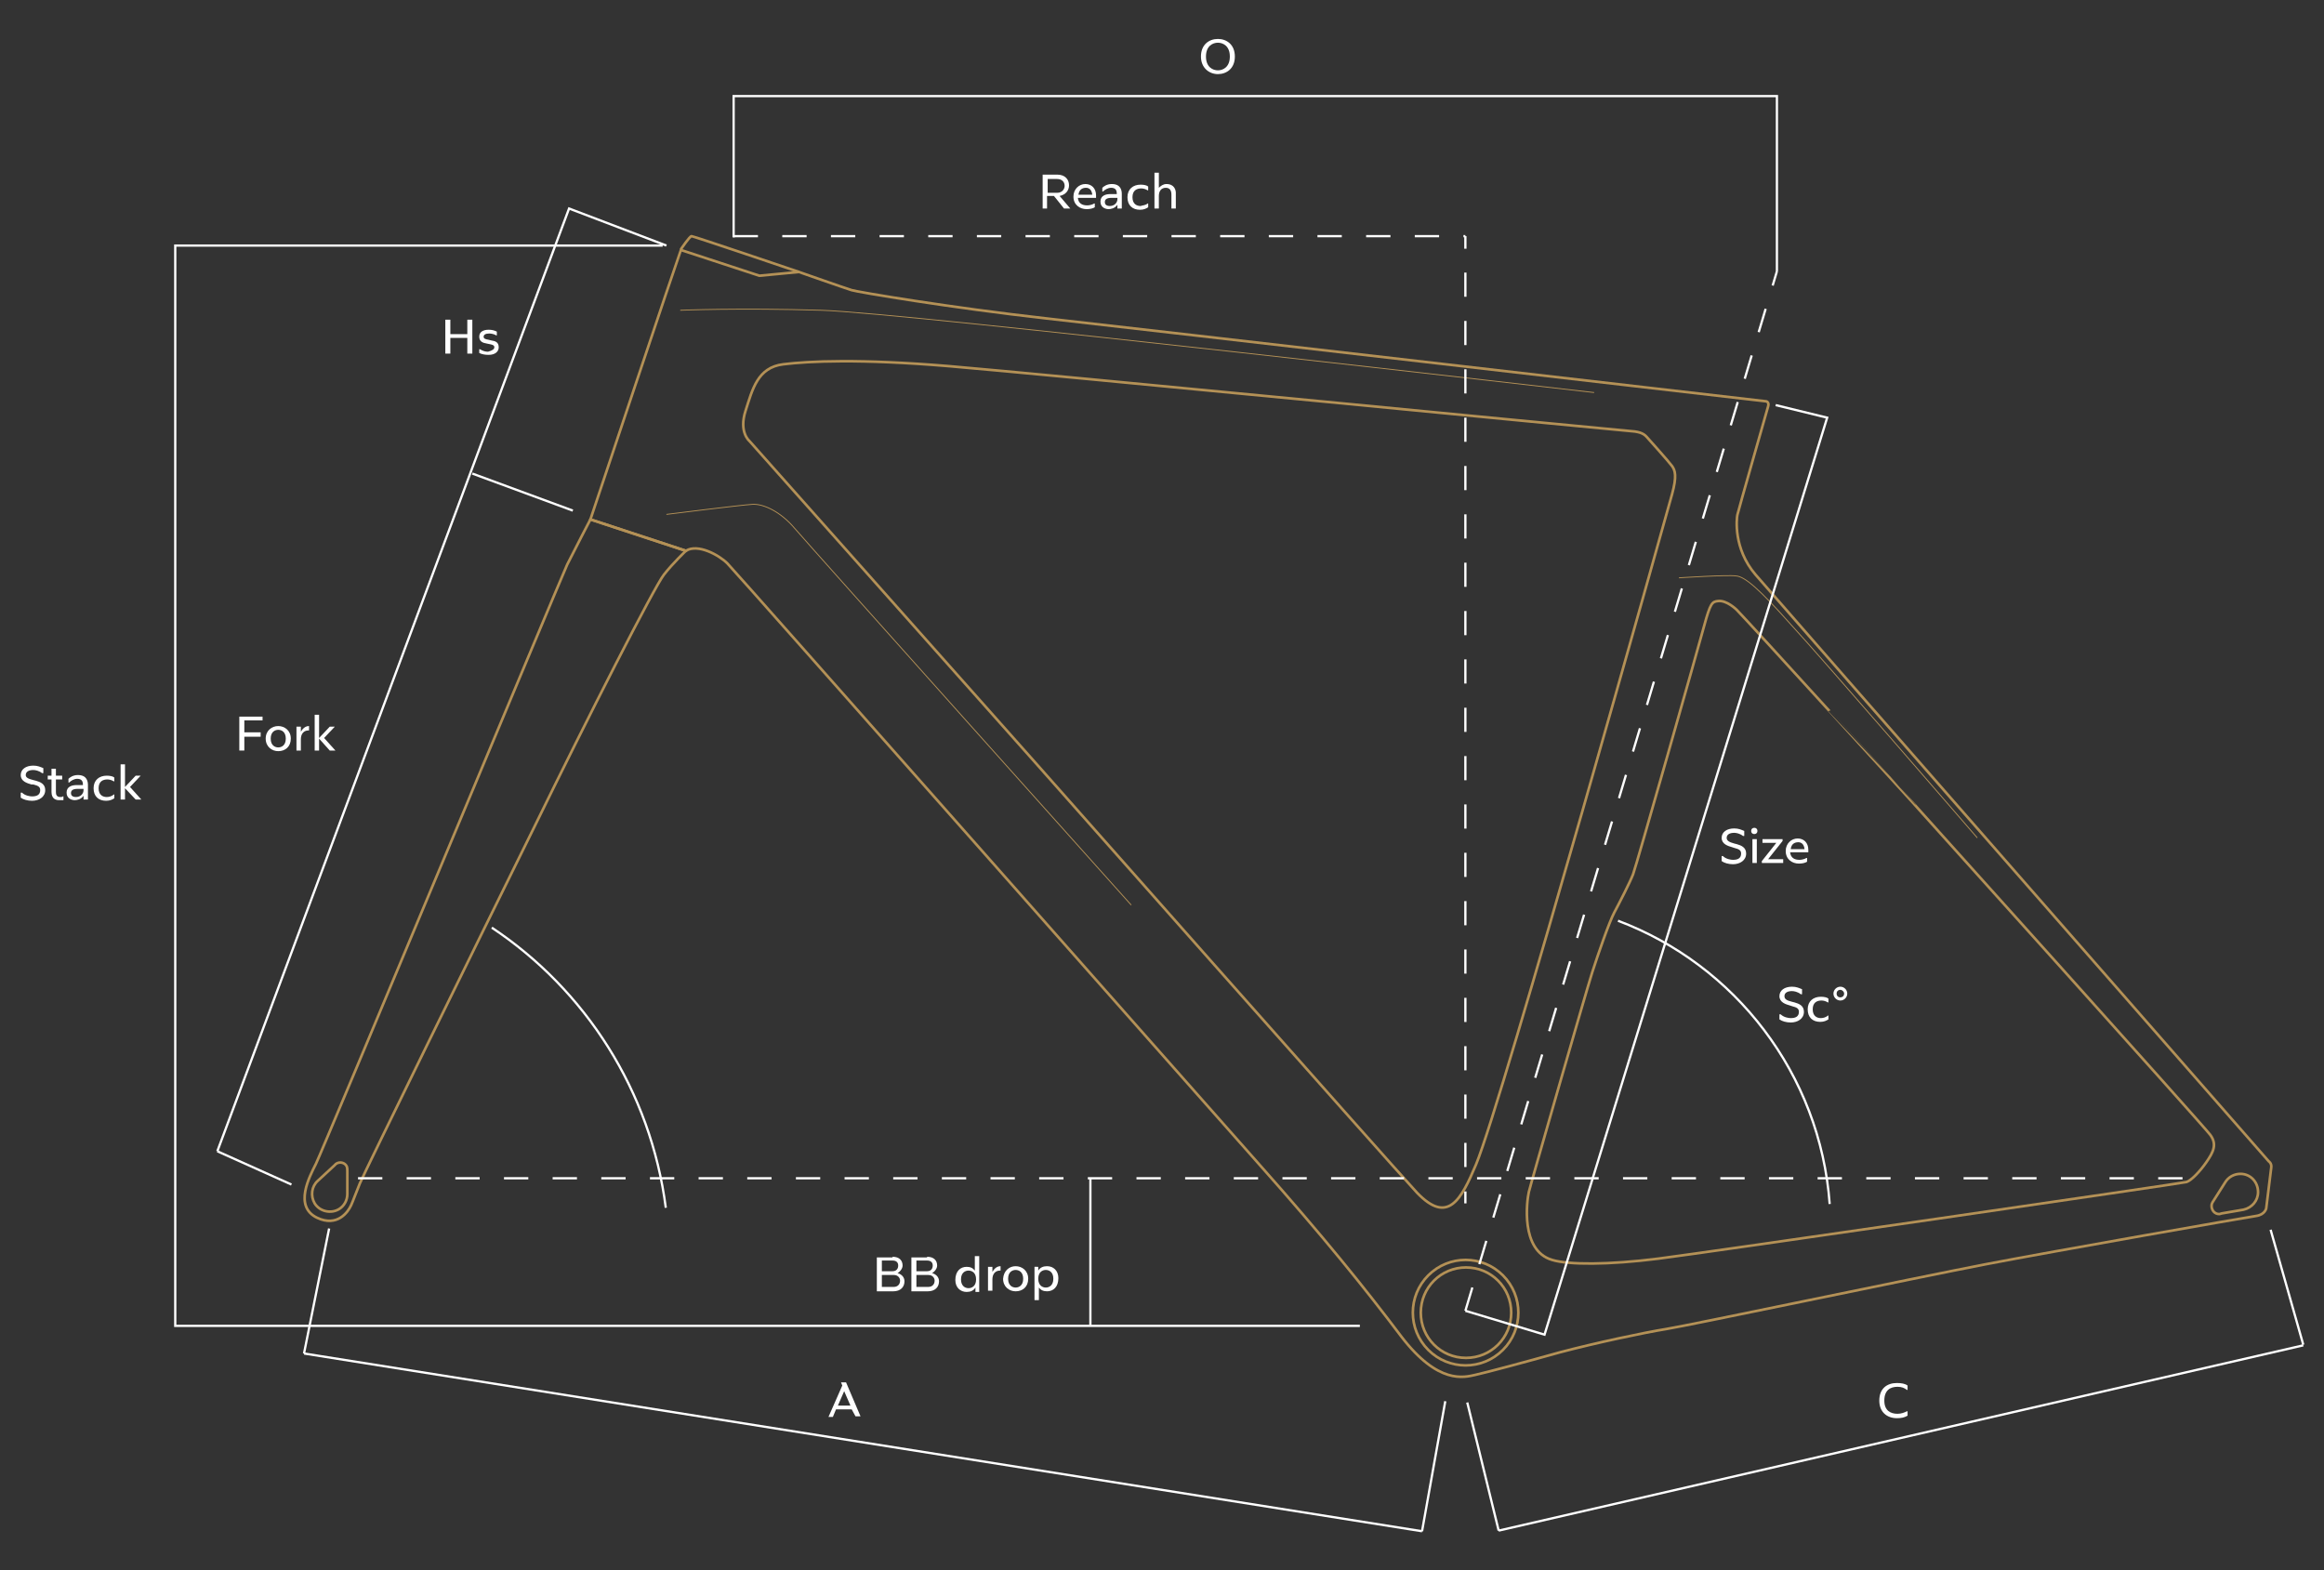 <svg xmlns="http://www.w3.org/2000/svg" xmlns:xlink="http://www.w3.org/1999/xlink" id="Layer_1" x="0px" y="0px" viewBox="0 0 370 250" style="enable-background:new 0 0 370 250;" xml:space="preserve"><rect x="0" y="0" width="370" height="250" fill="#333333" stroke="none"/><style type="text/css">	.st0{fill:none;stroke:#B49156;stroke-width:0.415;stroke-miterlimit:10;}	.st1{fill:none;stroke:#B49156;stroke-width:0.138;stroke-miterlimit:10;}	.st2{fill:#FFFFFF;}	.st3{fill:none;stroke:#FFFFFF;stroke-width:0.36;stroke-miterlimit:10;}	.st4{fill:none;stroke:#FFFFFF;stroke-width:0.36;stroke-miterlimit:10;stroke-dasharray:3.873,3.873;}	.st5{fill:none;stroke:#FFFFFF;stroke-width:0.36;stroke-miterlimit:10;stroke-dasharray:3.849,3.849;}</style><g>	<g>		<path class="st0" d="M281.2,63.9c0,0,0.5,0.1,0.3,0.8c-0.2,0.7-4.8,16.8-4.9,17.3c-0.1,0.5-0.7,5.3,2.9,9.5    c3.6,4.2,81.7,93.4,81.7,93.4s0.5,0.3,0.4,1c-0.1,0.8-0.8,6.5-0.8,6.5s-0.2,1-1.6,1.2c-1.4,0.2-32.2,5.6-43.1,7.7    c-10.9,2.1-47.1,9.7-50.8,10.3c-3.7,0.6-11.2,2.2-16.9,3.7c-5.7,1.6-11.7,3.2-13.5,3.6c-1.8,0.4-5.9,1.6-11.8-6.1    c-5.8-7.7-12.4-15.9-22.7-27.5c-10.3-11.6-83.3-94.3-84.6-95.6c-1.3-1.3-4.7-3.2-6.6-2l-15.2-5c0,0,14-41.9,14.4-42.9l12.5,4.1    l6.3-0.6c0,0,7.4,2.6,8.4,2.9c1,0.3,15.8,2.8,31,4.5C181.8,52.4,281.2,63.9,281.2,63.9z"></path>		<path class="st0" d="M262.2,69.6c0,0,3.5,3.9,4,4.6c0.5,0.7,0.8,1.6,0,4.5c-0.8,2.9-27,96.6-31.2,106.7c-2.4,5.7-4.5,9.6-9.4,4.5    c-4.8-5.2-60.7-68.4-60.7-68.4l-45.6-51.3c0,0-1.7-1.4-0.6-4.8c1.1-3.4,1.9-6.9,6-7.4c4.1-0.5,12.1-0.9,26.4,0.3    s106.6,10.2,108.1,10.3C260.8,68.7,261.6,68.9,262.2,69.6z"></path>		<path class="st0" d="M276.5,97.1c0,0-1.6-1.6-3-1.4c-0.9,0.1-1.2,0.3-2.2,4s-10.8,38.2-11.3,39.5c-0.5,1.3-2.2,4.6-3,6.1    c-0.8,1.5-2.6,6.7-3.5,9.5c-0.9,2.8-9.8,33.7-10.1,35c-0.3,1.3-1.4,9.3,3.7,10.8c2.6,0.8,9,0.8,16.9-0.2c7.9-1,83.4-12,84.1-12.2    c0.7-0.2,2.1-1.6,3.2-3.2c1.1-1.6,1.7-2.8,0.6-4.3c-1.1-1.5-47.1-52.6-47.1-52.6S278.2,98.8,276.5,97.1z"></path>		<path class="st0" d="M109.2,87.7c0,0-2.1,2-3.5,3.8c-1.5,1.9-12.2,22.9-20.7,40.3c-8.6,17.4-27,54.9-27.7,56.6    c-0.7,1.7-1,2.6-1.4,3.5c-0.5,1.1-2.2,3.5-5.4,2c-3.8-1.8-1.2-6.6-0.2-8.6c1-2,38.8-92.8,40-95.4c1.3-2.6,3.7-7.2,3.7-7.2    L109.2,87.7z"></path>					<ellipse transform="matrix(0.707 -0.707 0.707 0.707 -79.442 226.248)" class="st0" cx="233.4" cy="209" rx="8.4" ry="8.4"></ellipse>		<path class="st0" d="M226.2,209c0,4,3.2,7.2,7.2,7.2c4,0,7.2-3.2,7.2-7.2c0-4-3.2-7.2-7.2-7.2C229.4,201.8,226.2,205,226.2,209z"></path>		<path class="st0" d="M55.3,186.5l0,3.6c0,0,0,0,0,0c0,1-0.5,1.9-1.3,2.4c-1.3,0.8-3.1,0.4-3.9-0.9c-0.7-1.2-0.5-2.7,0.5-3.6    c0,0,0,0,0,0l2.6-2.4c0.1-0.1,0.2-0.2,0.3-0.3c0.6-0.4,1.4-0.2,1.7,0.4C55.3,186,55.3,186.2,55.3,186.5z"></path>		<path class="st0" d="M352.4,191.2l1.9-3l0,0c0.5-0.8,1.4-1.3,2.4-1.3c1.6,0,2.8,1.3,2.8,2.9c0,1.4-1,2.5-2.3,2.8c0,0,0,0,0,0    l-3.5,0.6c-0.1,0-0.2,0.1-0.4,0.1c-0.7,0-1.2-0.6-1.2-1.3C352.1,191.7,352.2,191.5,352.4,191.2z"></path>		<path class="st0" d="M127.2,43.3c0,0-16.8-5.7-17.1-5.7c-0.3,0-1.7,2.1-1.7,2.1"></path>		<path class="st1" d="M106.1,81.9c0,0,11.9-1.5,13.7-1.6c1.8-0.1,4.5,1.2,6.7,3.8c2.2,2.6,53.6,60,53.6,60"></path>		<path class="st1" d="M253.8,62.5c0,0-109.8-12.7-123-13.1c-13.2-0.4-22.5,0-22.5,0"></path>		<path class="st1" d="M267.3,92c0,0,7.7-0.5,9.1-0.3c1.4,0.1,3.7,2.1,8.6,7.6c5,5.4,29.8,34.1,29.8,34.1"></path>	</g>	<g>		<g>			<path class="st2" d="M5.3,124.2l0.4,0.1c0.7,0.2,1.5,0.5,1.5,1.5c0,1.1-1,1.7-2.1,1.7c-0.7,0-1.4-0.2-1.8-0.5v-0.8h0.2     c0.5,0.5,1.3,0.6,1.6,0.6c0.7,0,1.3-0.2,1.3-1c0-0.5-0.3-0.7-1.1-0.9L5,124.9c-0.7-0.2-1.7-0.5-1.7-1.5c0-0.9,0.8-1.5,2-1.5     c0.7,0,1.1,0.2,1.6,0.4v0.8H6.7c-0.5-0.4-1.1-0.5-1.4-0.5c-0.6,0-1.2,0.2-1.2,0.8C4.1,123.8,4.5,124,5.3,124.2"></path>			<path class="st2" d="M9.4,127.4c-1.1,0-1.2-0.9-1.2-1.3v-2H7.6v-0.6h0.6v-1.1h0.7v1.1h1v0.6h-1v2c0,0.4,0.1,0.8,0.7,0.8     c0.2,0,0.3,0,0.4-0.1h0.1v0.6C10,127.4,9.8,127.4,9.4,127.4"></path>			<path class="st2" d="M12.4,123.4c1.5,0,1.6,1.1,1.6,1.6l0,2.3h-0.7v-0.6c-0.4,0.6-1.1,0.7-1.4,0.7c-0.4,0-1.3-0.2-1.3-1.2     c0-1,0.9-1.2,1.6-1.2h1v-0.1c0-0.5-0.2-0.9-0.9-0.9c-0.5,0-1,0.3-1.3,0.6h-0.1V124C11.1,123.8,11.6,123.4,12.4,123.4 M13.3,125.8     v-0.2h-0.9c-0.9,0-1.1,0.3-1.1,0.7c0,0.3,0.2,0.6,0.8,0.6C12.8,126.9,13.3,126.4,13.3,125.8"></path>			<path class="st2" d="M18.1,126.5h0.1v0.6c-0.3,0.2-0.7,0.4-1.3,0.4c-1.2,0-2-0.7-2-2c0-1.3,0.9-2,2.1-2c0.5,0,1,0.1,1.2,0.3v0.6     h-0.1c-0.3-0.2-0.7-0.3-1-0.3c-0.7,0-1.4,0.3-1.4,1.4c0,1.1,0.7,1.4,1.3,1.4C17.3,126.9,17.8,126.8,18.1,126.5"></path>			<polygon class="st2" points="19.9,127.3 19.2,127.3 19.2,121.7 19.9,121.7 19.9,125.3 21.6,123.5 22.4,123.5 20.7,125.3      22.5,127.3 21.6,127.3 19.9,125.5    "></polygon>		</g>		<g>			<polygon class="st2" points="41.8,114.1 41.8,114.7 38.9,114.7 38.9,116.6 41.5,116.6 41.5,117.3 38.9,117.3 38.9,119.5      38.1,119.5 38.1,114.1    "></polygon>			<path class="st2" d="M44.3,115.6c1,0,2,0.7,2,2c0,1.3-0.9,2-2,2c-1,0-2-0.7-2-2C42.3,116.3,43.3,115.6,44.3,115.6 M44.3,116.2     c-0.5,0-1.2,0.3-1.2,1.4c0,1.1,0.7,1.4,1.2,1.4c0.5,0,1.2-0.3,1.2-1.4C45.5,116.5,44.8,116.2,44.3,116.2"></path>			<path class="st2" d="M47.9,115.7v0.8c0.3-0.5,0.7-0.9,1.3-0.9v0.7h-0.1c-0.7,0-1.2,0.5-1.2,1.4v1.8h-0.7v-3.8H47.9z"></path>			<polygon class="st2" points="50.8,119.5 50.1,119.5 50.1,113.8 50.8,113.8 50.8,117.5 52.5,115.7 53.3,115.7 51.6,117.5      53.4,119.5 52.5,119.5 50.8,117.6    "></polygon>		</g>		<g>			<polygon class="st2" points="71.7,50.9 71.7,53.2 74.4,53.2 74.4,50.9 75.2,50.9 75.2,56.3 74.4,56.3 74.4,53.8 71.7,53.8      71.7,56.3 70.9,56.3 70.9,50.9    "></polygon>			<path class="st2" d="M78.7,55.3c0-0.3-0.2-0.4-0.7-0.5l-0.5-0.1c-0.6-0.1-1.2-0.3-1.2-1.1c0-0.8,0.7-1.1,1.5-1.1     c0.5,0,0.9,0.1,1.3,0.3v0.6h-0.1c-0.3-0.2-0.8-0.3-1.1-0.3c-0.6,0-0.9,0.2-0.9,0.5c0,0.3,0.2,0.4,0.8,0.5l0.4,0.1     c0.7,0.1,1.2,0.3,1.2,1.1c0,0.7-0.6,1.2-1.6,1.2c-0.6,0-1.1-0.1-1.5-0.3v-0.6h0.1c0.5,0.3,0.9,0.4,1.3,0.4     C78.4,55.8,78.7,55.6,78.7,55.3"></path>		</g>		<g>			<path class="st2" d="M142.1,200.1c1.1,0,1.6,0.6,1.6,1.4c0,0.4-0.3,0.9-0.8,1.2c0.7,0.2,1.1,0.7,1.1,1.3c0,0.9-0.6,1.6-1.8,1.6     h-2.6v-5.4H142.1z M140.4,200.7v1.7h1.7c0.7,0,0.9-0.5,0.9-0.9c0-0.5-0.3-0.8-0.9-0.8H140.4z M140.4,203v1.9h1.9c0.6,0,1-0.4,1-1     c0-0.4-0.3-0.9-1-0.9H140.4z"></path>			<path class="st2" d="M147.6,200.1c1.1,0,1.6,0.6,1.6,1.4c0,0.4-0.3,0.9-0.8,1.2c0.7,0.2,1.1,0.7,1.1,1.3c0,0.9-0.6,1.6-1.8,1.6     h-2.6v-5.4H147.6z M145.9,200.7v1.7h1.7c0.7,0,0.9-0.5,0.9-0.9c0-0.5-0.3-0.8-0.9-0.8H145.9z M145.9,203v1.9h1.9c0.6,0,1-0.4,1-1     c0-0.4-0.3-0.9-1-0.9H145.9z"></path>			<path class="st2" d="M155.3,205.5V205c-0.3,0.5-0.8,0.7-1.4,0.7c-1,0-1.8-0.7-1.8-1.9c0-1.4,0.8-2.1,1.8-2.1c0.6,0,1,0.2,1.3,0.6     v-2.3h0.7v5.7H155.3z M154.2,205.1c0.5,0,1.2-0.3,1.2-1.4c0-1.1-0.7-1.4-1.2-1.4c-0.5,0-1.2,0.3-1.2,1.4     C153,204.7,153.6,205.1,154.2,205.1"></path>			<path class="st2" d="M158,201.7v0.8c0.3-0.5,0.7-0.9,1.3-0.9v0.7h-0.1c-0.7,0-1.2,0.5-1.2,1.4v1.8h-0.7v-3.8H158z"></path>			<path class="st2" d="M161.7,201.6c1,0,2,0.7,2,2c0,1.3-0.9,2-2,2c-1,0-2-0.7-2-2C159.8,202.3,160.7,201.6,161.7,201.6      M161.7,202.2c-0.5,0-1.2,0.3-1.2,1.4c0,1.1,0.7,1.4,1.2,1.4c0.5,0,1.2-0.3,1.2-1.4C162.9,202.5,162.2,202.2,161.7,202.2"></path>			<path class="st2" d="M165.3,201.7v0.6c0.3-0.5,0.8-0.7,1.4-0.7c1,0,1.8,0.7,1.8,1.9c0,1.4-0.8,2.1-1.8,2.1c-0.6,0-1-0.2-1.3-0.6     v2h-0.7v-5.3H165.3z M166.5,202.2c-0.5,0-1.2,0.3-1.2,1.4c0,1.1,0.7,1.4,1.2,1.4c0.5,0,1.2-0.3,1.2-1.4     C167.7,202.5,167,202.2,166.5,202.2"></path>		</g>		<g>			<path class="st2" d="M276.1,134.3l0.4,0.1c0.7,0.2,1.5,0.5,1.5,1.5c0,1.1-1,1.7-2.1,1.7c-0.7,0-1.4-0.2-1.8-0.5v-0.8h0.2     c0.5,0.5,1.3,0.6,1.6,0.6c0.7,0,1.3-0.2,1.3-1c0-0.5-0.3-0.7-1.1-0.9l-0.3-0.1c-0.7-0.2-1.7-0.5-1.7-1.5c0-0.9,0.8-1.5,2-1.5     c0.7,0,1.1,0.2,1.6,0.4v0.8h-0.2c-0.5-0.4-1.1-0.5-1.4-0.5c-0.6,0-1.2,0.2-1.2,0.8C274.9,133.9,275.4,134.1,276.1,134.3"></path>			<path class="st2" d="M279.8,132.3c0,0.3-0.2,0.5-0.5,0.5c-0.3,0-0.5-0.2-0.5-0.5c0-0.3,0.2-0.5,0.5-0.5     C279.6,131.8,279.8,132,279.8,132.3 M279.7,137.4h-0.7v-3.8h0.7V137.4z"></path>			<polygon class="st2" points="283.9,137.4 280.5,137.4 280.5,137.1 282.8,134.2 280.6,134.2 280.6,133.6 283.8,133.6 283.8,133.9      281.5,136.8 283.9,136.8    "></polygon>			<path class="st2" d="M286.4,137.5c-1.1,0-2.1-0.7-2.1-2c0-1.2,0.9-2,1.9-2c1,0,1.7,0.7,1.7,1.8v0.4h-2.9c0.1,0.9,0.7,1.2,1.5,1.2     c0.3,0,0.8-0.1,1.1-0.3h0.1v0.6C287.4,137.4,286.9,137.5,286.4,137.5 M285.1,135.2h2.2c-0.1-0.9-0.6-1.1-1-1.1     C285.8,134.1,285.2,134.3,285.1,135.2"></path>		</g>		<g>			<path class="st2" d="M285.3,159.5l0.4,0.1c0.7,0.2,1.5,0.5,1.5,1.5c0,1.1-1,1.7-2.1,1.7c-0.7,0-1.4-0.2-1.8-0.5v-0.8h0.2     c0.5,0.5,1.3,0.6,1.6,0.6c0.7,0,1.3-0.2,1.3-1c0-0.5-0.3-0.7-1.1-0.9l-0.3-0.1c-0.7-0.2-1.7-0.5-1.7-1.5c0-0.9,0.8-1.5,2-1.5     c0.7,0,1.1,0.2,1.6,0.4v0.8h-0.2c-0.5-0.4-1.1-0.5-1.4-0.5c-0.6,0-1.2,0.2-1.2,0.8C284.1,159.1,284.5,159.3,285.3,159.5"></path>			<path class="st2" d="M291,161.7h0.1v0.6c-0.3,0.2-0.7,0.4-1.3,0.4c-1.2,0-2-0.7-2-2c0-1.3,0.9-2,2.1-2c0.5,0,1,0.1,1.2,0.3v0.6     H291c-0.3-0.2-0.7-0.3-1-0.3c-0.7,0-1.4,0.3-1.4,1.4c0,1.1,0.7,1.4,1.3,1.4C290.2,162.1,290.7,162,291,161.7"></path>			<path class="st2" d="M294.1,158.2c0,0.6-0.5,1.1-1.1,1.1c-0.6,0-1.1-0.5-1.1-1.1c0-0.6,0.5-1.1,1.1-1.1     C293.6,157.1,294.1,157.6,294.1,158.2 M292.4,158.2c0,0.3,0.2,0.6,0.6,0.6c0.3,0,0.6-0.2,0.6-0.6c0-0.3-0.3-0.6-0.6-0.6     C292.6,157.6,292.4,157.9,292.4,158.2"></path>		</g>		<path class="st2" d="M135.6,224.4h-2.5l-0.5,1.2h-0.7l2.2-5l-0.2-0.5h0.8l2.3,5.4h-0.8L135.6,224.4z M135.4,223.8l-1-2.3l-1,2.3    H135.4z"></path>		<path class="st2" d="M302.1,225.1c0.6,0,1.1-0.2,1.5-0.4h0.1v0.7c-0.5,0.3-1,0.4-1.7,0.4c-1.6,0-2.8-1-2.8-2.8    c0-1.9,1.2-2.8,2.8-2.8c0.7,0,1.3,0.1,1.7,0.4v0.7h-0.1c-0.4-0.3-0.8-0.5-1.5-0.5c-1.1,0-2.1,0.5-2.1,2.2    C300,224.6,301,225.1,302.1,225.1"></path>		<g>			<path class="st2" d="M166,27.8h2.3c1.3,0,1.9,0.8,1.9,1.7c0,0.8-0.5,1.5-1.5,1.7l1.7,2h-1l-1.6-2h-1.1v2H166V27.8z M166.8,28.5     v2.2h1.5c0.9,0,1.2-0.7,1.2-1.1c0-0.6-0.4-1.1-1.2-1.1H166.8z"></path>			<path class="st2" d="M173,33.3c-1.1,0-2.1-0.7-2.1-2c0-1.2,0.9-2,1.9-2c1,0,1.7,0.7,1.7,1.8v0.4h-2.9c0.1,0.9,0.7,1.2,1.5,1.2     c0.3,0,0.8-0.1,1.1-0.3h0.1V33C174,33.2,173.5,33.3,173,33.3 M171.7,31h2.2c-0.1-0.9-0.6-1.1-1-1.1     C172.3,29.9,171.8,30.2,171.7,31"></path>			<path class="st2" d="M177,29.3c1.5,0,1.6,1.1,1.6,1.6l0,2.3h-0.7v-0.6c-0.4,0.6-1.1,0.7-1.4,0.7c-0.4,0-1.3-0.2-1.3-1.2     c0-1,0.9-1.2,1.6-1.2h1v-0.1c0-0.5-0.2-0.9-0.9-0.9c-0.5,0-1,0.3-1.3,0.6h-0.1v-0.6C175.7,29.7,176.2,29.3,177,29.3 M177.9,31.7     v-0.2H177c-0.9,0-1.1,0.3-1.1,0.7c0,0.3,0.2,0.6,0.8,0.6C177.4,32.8,177.9,32.3,177.9,31.7"></path>			<path class="st2" d="M182.7,32.4h0.1V33c-0.3,0.2-0.7,0.4-1.3,0.4c-1.2,0-2-0.7-2-2c0-1.3,0.9-2,2.1-2c0.5,0,1,0.1,1.2,0.3v0.6     h-0.1c-0.3-0.2-0.7-0.3-1-0.3c-0.7,0-1.4,0.3-1.4,1.4c0,1.1,0.7,1.4,1.3,1.4C181.8,32.7,182.4,32.7,182.7,32.4"></path>			<path class="st2" d="M184.5,27.6v2.3c0.3-0.3,0.7-0.6,1.2-0.6c1.3,0,1.5,1,1.5,1.4v2.5h-0.7V31c0-0.6-0.2-1.1-0.9-1.1     c-0.7,0-1.1,0.5-1.1,1.3v2h-0.7v-5.7H184.5z"></path>		</g>		<path class="st2" d="M193.9,6.2c1.4,0,2.7,0.9,2.7,2.8c0,1.9-1.3,2.8-2.7,2.8c-1.4,0-2.7-1-2.7-2.8C191.2,7.1,192.5,6.2,193.9,6.2     M193.9,6.8c-0.8,0-1.9,0.5-1.9,2.2s1.1,2.2,1.9,2.2c0.8,0,1.9-0.5,1.9-2.2C195.8,7.3,194.7,6.8,193.9,6.8"></path>	</g>	<g>		<polyline class="st3" points="105.5,39.1 27.9,39.1 27.9,211.1 216.5,211.1   "></polyline>		<polyline class="st3" points="116.8,37.8 116.8,15.3 282.9,15.3 282.9,43.2   "></polyline>		<line class="st4" x1="116.8" y1="37.6" x2="233.3" y2="37.6"></line>		<line class="st3" x1="233.3" y1="37.6" x2="233.3" y2="39.6"></line>		<line class="st5" x1="233.3" y1="43.4" x2="233.3" y2="187.7"></line>		<line class="st3" x1="233.3" y1="189.7" x2="233.3" y2="191.6"></line>		<line class="st4" x1="57" y1="187.6" x2="347.9" y2="187.6"></line>		<path class="st3" d="M78.3,147.7c14.9,9.9,25.3,26,27.7,44.6"></path>		<line class="st3" x1="48.4" y1="215.5" x2="226.4" y2="243.8"></line>		<line class="st3" x1="48.4" y1="215.5" x2="52.4" y2="195.6"></line>		<line class="st3" x1="226.4" y1="243.8" x2="230.1" y2="223.1"></line>		<line class="st3" x1="366.7" y1="214.2" x2="238.6" y2="243.7"></line>		<line class="st3" x1="238.6" y1="243.7" x2="233.6" y2="223.3"></line>		<line class="st3" x1="366.7" y1="214.1" x2="361.5" y2="195.8"></line>		<polyline class="st3" points="106.1,39.1 90.6,33.2 34.6,183.3   "></polyline>		<path class="st3" d="M257.6,146.6c18.6,7,32.2,24.4,33.7,45.1"></path>		<polyline class="st3" points="233.3,208.7 245.9,212.5 290.9,66.5 282.7,64.5   "></polyline>		<line class="st3" x1="34.6" y1="183.3" x2="46.4" y2="188.6"></line>		<line class="st3" x1="91.2" y1="81.3" x2="75.2" y2="75.4"></line>		<line class="st3" x1="173.6" y1="187.6" x2="173.6" y2="211.1"></line>		<line class="st4" x1="233.3" y1="208.7" x2="282.9" y2="43.2"></line>	</g></g></svg>